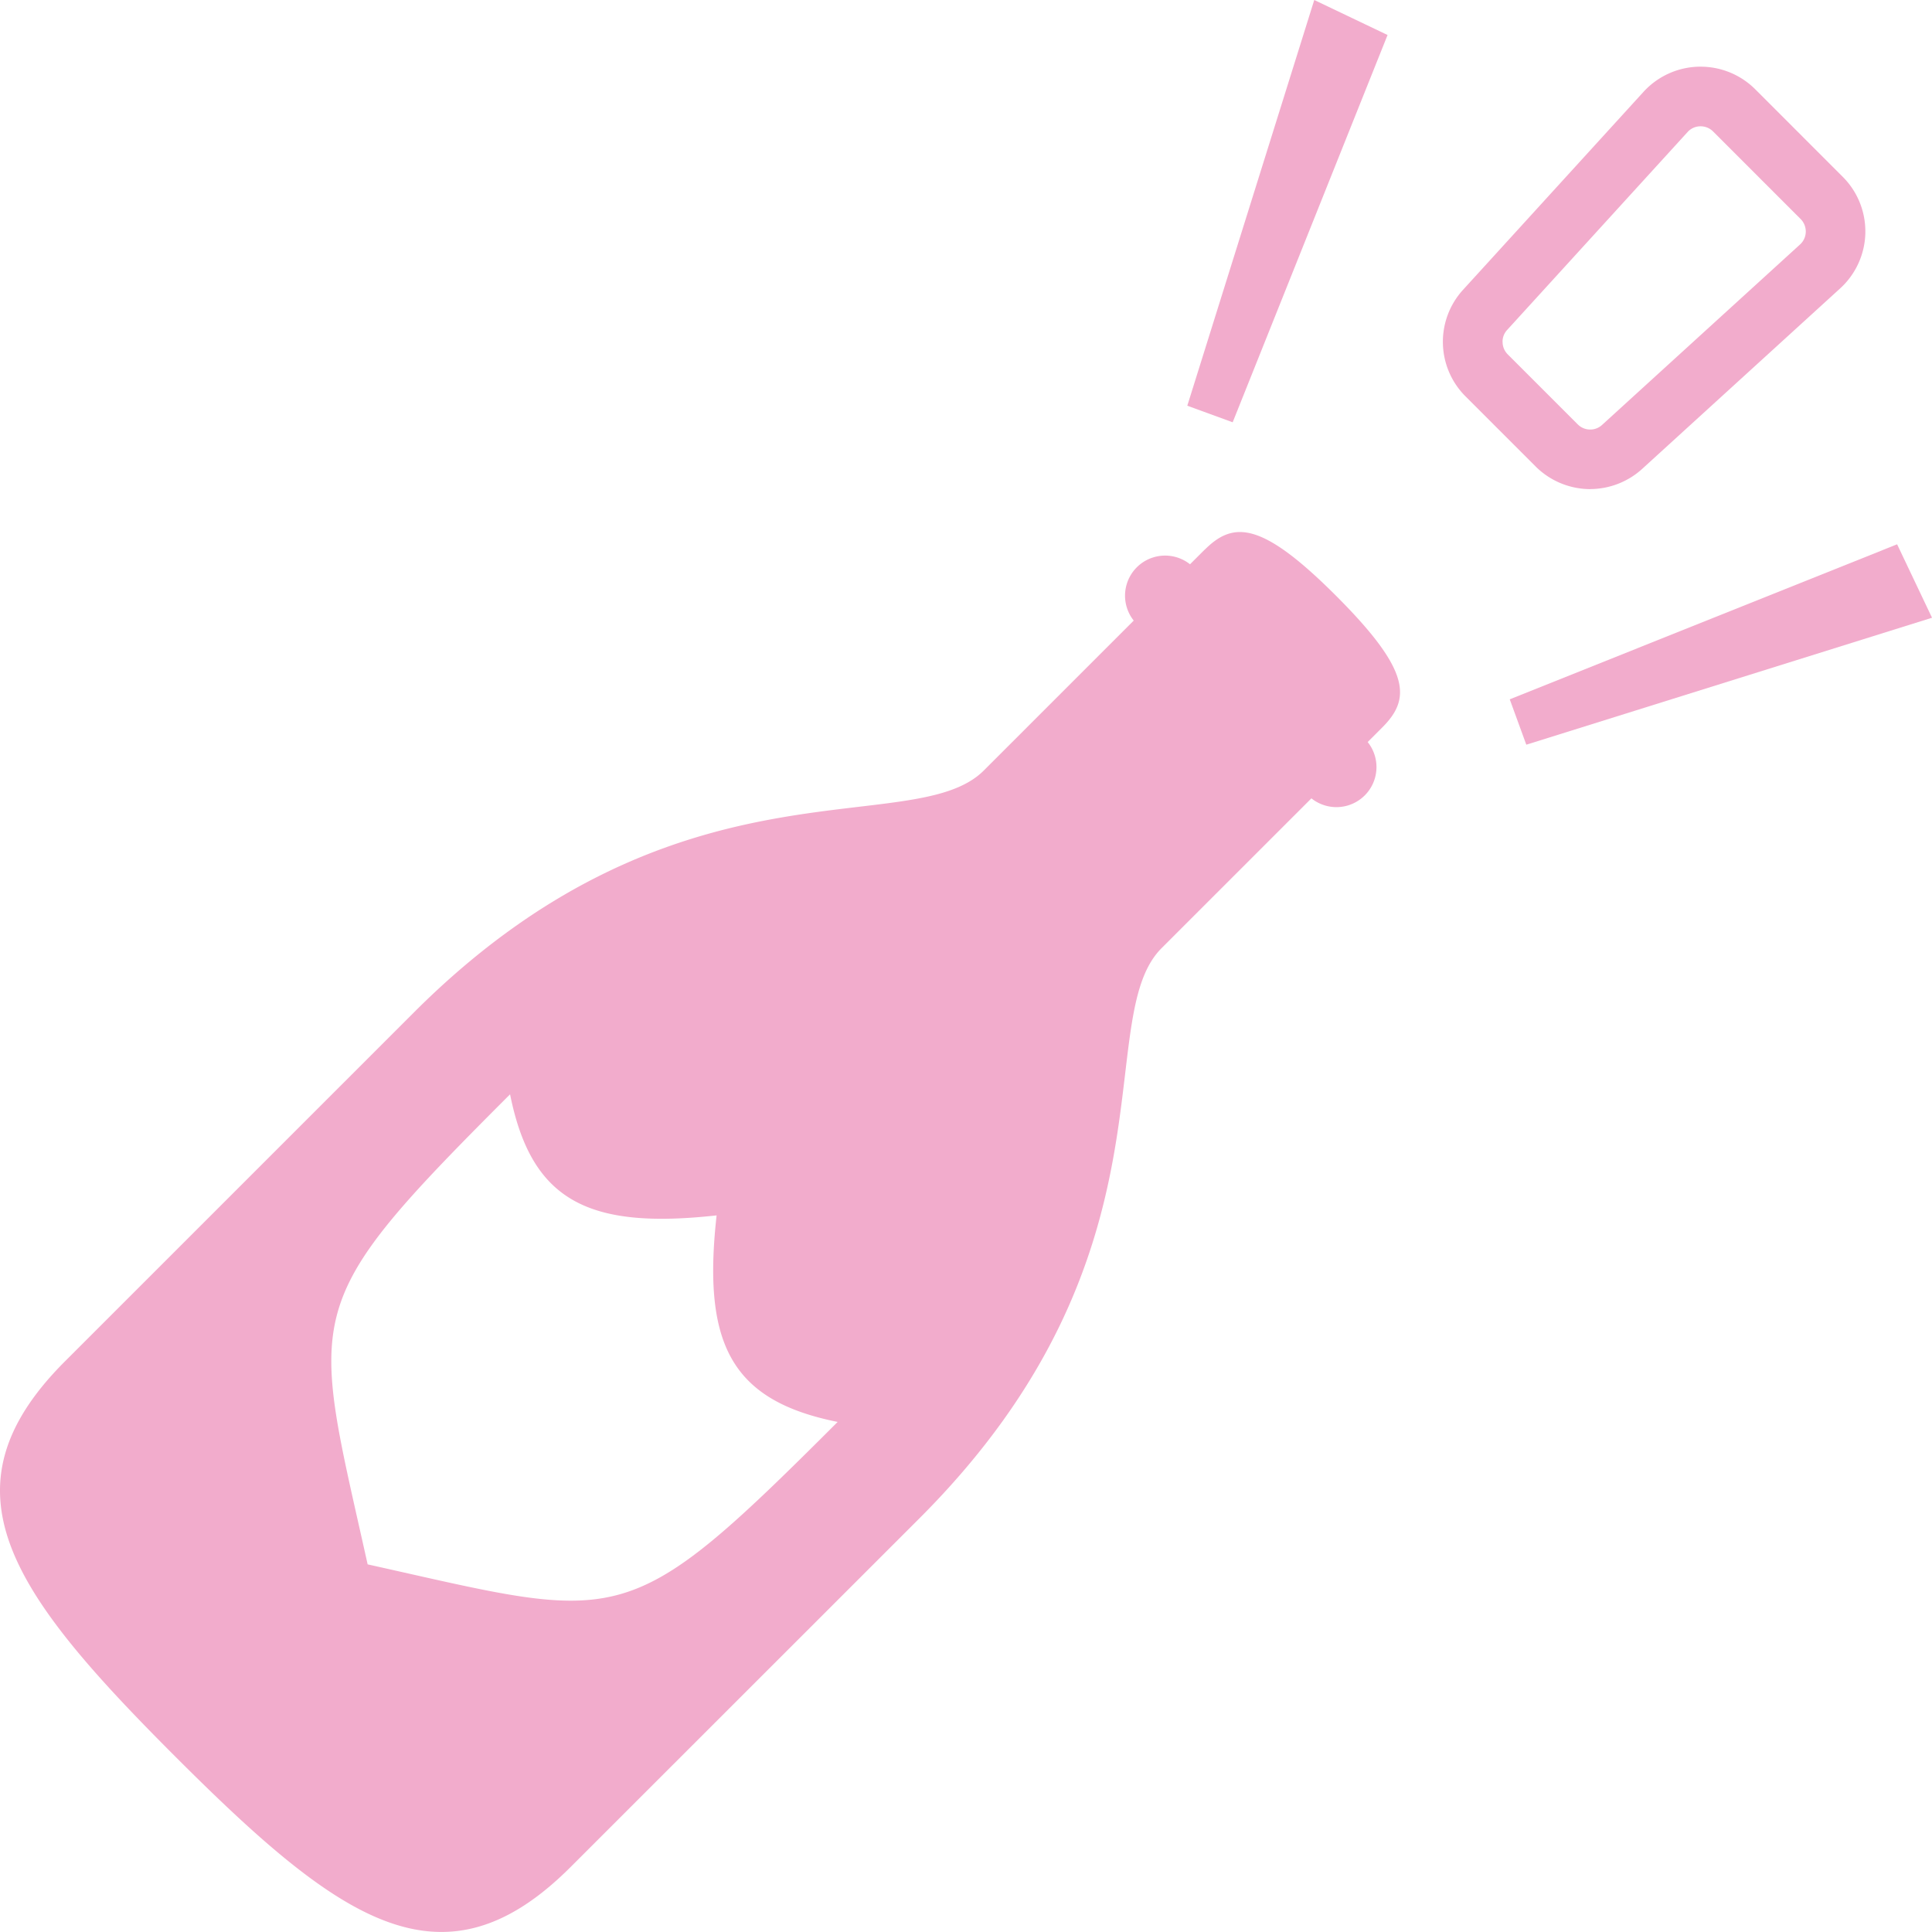 <svg id="top-merit_icon-2" xmlns="http://www.w3.org/2000/svg" xmlns:xlink="http://www.w3.org/1999/xlink" width="70" height="70" viewBox="0 0 70 70">
  <defs>
    <clipPath id="clip-path">
      <rect id="長方形_127" data-name="長方形 127" width="70" height="70" fill="#f2accc" stroke="rgba(0,0,0,0)" stroke-width="1"/>
    </clipPath>
  </defs>
  <g id="グループ_217" data-name="グループ 217" clip-path="url(#clip-path)">
    <path id="パス_245" data-name="パス 245" d="M387.731,32.955a2.813,2.813,0,0,0,1.884-.732l7.174-6.54a2.8,2.8,0,0,0,.911-2v-.065a2.792,2.792,0,0,0-.819-1.977l-3.169-3.17a2.8,2.8,0,0,0-1.979-.82h-.064a2.8,2.8,0,0,0-2.005.91l-6.54,7.174a2.794,2.794,0,0,0,.09,3.862l2.538,2.538a2.813,2.813,0,0,0,1.977.822m-3.174-5.337a.62.62,0,0,1,.166-.429l6.54-7.174a.631.631,0,0,1,.455-.206l.018,0h0a.637.637,0,0,1,.449.187l3.171,3.171a.644.644,0,0,1,.188.449l0,.017a.637.637,0,0,1-.207.457l-7.174,6.539a.626.626,0,0,1-.429.167.634.634,0,0,1-.452-.187l-2.537-2.537a.633.633,0,0,1-.186-.452" transform="translate(-330.115 -15.235)" fill="#f2accc"/>
    <path id="パス_245_-_アウトライン" data-name="パス 245 - アウトライン" d="M387.733,33.455h0a3.334,3.334,0,0,1-2.329-.968l-2.538-2.538a3.294,3.294,0,0,1-.105-4.552l6.539-7.174a3.313,3.313,0,0,1,1.617-.97l-.045-.09.862-.016h0a3.28,3.28,0,0,1,2.332.967l3.169,3.169a3.313,3.313,0,0,1,.965,2.331v.074a3.312,3.312,0,0,1-1.074,2.364l-7.174,6.54A3.3,3.3,0,0,1,387.733,33.455Zm4.029-15.307-.079,0a2.309,2.309,0,0,0-1.647.747L383.5,26.071a2.294,2.294,0,0,0,.073,3.171l2.538,2.538a2.326,2.326,0,0,0,1.624.675,2.3,2.3,0,0,0,1.547-.6l7.175-6.54a2.306,2.306,0,0,0,.748-1.645v-.058a2.307,2.307,0,0,0-.672-1.619l-3.17-3.17A2.286,2.286,0,0,0,391.762,18.148Zm-4.03,13.146h0a1.137,1.137,0,0,1-.8-.334l-2.537-2.536a1.139,1.139,0,0,1-.332-.8,1.116,1.116,0,0,1,.3-.769l6.539-7.173a1.14,1.14,0,0,1,.784-.369l.025,0h.04a1.132,1.132,0,0,1,.8.337l3.168,3.168a1.148,1.148,0,0,1,.334.8v.029l0,.027a1.14,1.14,0,0,1-.369.793L388.5,31a1.125,1.125,0,0,1-.763.3Zm4.021-10.985h-.029a.133.133,0,0,0-.094.045l-6.538,7.172a.123.123,0,0,0-.035.092.134.134,0,0,0,.041.1l2.535,2.535a.132.132,0,0,0,.1.041.125.125,0,0,0,.092-.036L395,23.719a.138.138,0,0,0,.044-.1V23.6A.141.141,0,0,0,395,23.52l-3.173-3.172A.138.138,0,0,0,391.753,20.309Z" transform="translate(-330.115 -15.235)" fill="rgba(0,0,0,0)"/>
    <path id="パス_246" data-name="パス 246" d="M451.9,60.041l-.016,0h.014Z" transform="translate(-390.103 -51.832)" fill="#f2accc"/>
    <path id="パス_246_-_アウトライン" data-name="パス 246 - アウトライン" transform="translate(-390.103 -51.832)" fill="rgba(0,0,0,0)"/>
    <path id="パス_247" data-name="パス 247" d="M43.646,141.609l-.529.529a1.452,1.452,0,0,0-2.04,2.04l-5.431,5.431c-2.58,2.581-11.1-.782-20.649,8.766L2.353,171.018c-4.644,4.644-1.943,8.379,4,14.321s9.677,8.644,14.321,4L33.318,176.7c9.548-9.548,6.186-18.07,8.766-20.651,1.034-1.034,3.505-3.505,5.431-5.43a1.451,1.451,0,0,0,2.039-2.04l.528-.529c1.032-1.032,1.054-2.042-1.67-4.767s-3.733-2.7-4.766-1.67M13.32,178.372c-2.065-9.289-2.581-9.289,5.161-17.03.774,3.871,2.837,4.9,7.483,4.387-.517,4.645.516,6.709,4.386,7.483-7.742,7.741-7.741,7.225-17.03,5.161" transform="translate(0 -121.693)" fill="#f2accc"/>
    <path id="パス_247_-_アウトライン" data-name="パス 247 - アウトライン" d="M15.992,192.193a8.257,8.257,0,0,1-4.73-1.82A43.3,43.3,0,0,1,6,185.693c-3.122-3.122-5.229-5.52-6.085-7.827-.945-2.546-.282-4.834,2.085-7.2l4.385-4.385,8.259-8.259c6.4-6.4,12.424-7.119,16.407-7.592,1.945-.231,3.482-.414,4.242-1.174l2.525-2.524,2.63-2.63a1.95,1.95,0,0,1,2.594-2.593l.252-.252a2.326,2.326,0,0,1,1.631-.79c.981,0,2.094.713,3.841,2.46a8.608,8.608,0,0,1,2.371,3.234,2.143,2.143,0,0,1-.7,2.24h0l-.251.251a1.949,1.949,0,0,1-1.763,2.777h0a1.972,1.972,0,0,1-.829-.184l-3.815,3.814-1.34,1.34c-.76.761-.943,2.3-1.174,4.243-.473,3.984-1.188,10-7.592,16.408l-6.2,6.2-6.444,6.444A7.164,7.164,0,0,1,15.992,192.193Zm26.219-49.87a.946.946,0,0,0-.671.278.959.959,0,0,0-.07,1.268l.274.349-.314.314-2.907,2.906L36,149.962c-1,1.005-2.693,1.206-4.831,1.46a29.3,29.3,0,0,0-7.083,1.519,24.13,24.13,0,0,0-8.735,5.787l-8.259,8.259-4.385,4.385C.62,173.458.048,175.354.851,177.518c.793,2.136,2.828,4.441,5.855,7.468a43.2,43.2,0,0,0,5.132,4.569,7.337,7.337,0,0,0,4.154,1.638,6.237,6.237,0,0,0,4.327-2.206l6.444-6.444,6.2-6.2a24.132,24.132,0,0,0,5.787-8.735,29.3,29.3,0,0,0,1.519-7.084c.254-2.138.455-3.827,1.46-4.832l1.34-1.34,4.092-4.09.314-.314.349.274a.97.97,0,0,0,.6.207.941.941,0,0,0,.67-.278.955.955,0,0,0,.07-1.266l-.275-.349.314-.314.528-.528c.615-.615,1.195-1.195-1.67-4.06-1.478-1.479-2.474-2.167-3.134-2.167a1.321,1.321,0,0,0-.924.5l-.843.843-.349-.275A.967.967,0,0,0,42.212,142.323ZM20.679,180.188a30.153,30.153,0,0,1-6.1-1.022l-1.366-.306-.311-.069-.069-.311q-.159-.717-.306-1.363c-.9-3.991-1.395-6.19-.678-8.328.7-2.075,2.448-3.97,6.279-7.8l.661-.661.183.916c.6,3,1.953,4.109,5,4.109a17.6,17.6,0,0,0,1.94-.12l.621-.069-.069.621c-.256,2.3-.1,3.856.486,4.891s1.676,1.681,3.5,2.046l.916.183-.661.661a49.083,49.083,0,0,1-5.609,5.122A7.132,7.132,0,0,1,20.679,180.188Zm-6.94-2.235,1.058.238a29.709,29.709,0,0,0,5.882,1c2.712,0,4.449-1.48,8.686-5.7a5.113,5.113,0,0,1-3.288-2.32,8.308,8.308,0,0,1-.671-4.883c-.52.044-.994.066-1.438.066a6.112,6.112,0,0,1-4.039-1.143,5.465,5.465,0,0,1-1.726-2.881c-3.279,3.3-4.816,5.017-5.407,6.78-.628,1.873-.183,3.85.705,7.79Q13.616,177.4,13.739,177.953Z" transform="translate(0 -121.693)" fill="rgba(0,0,0,0)"/>
    <path id="パス_248" data-name="パス 248" d="M321.9,1.268,319.244,0l-4.6,14.7,1.644.6Z" transform="translate(-271.626 0)" fill="#f2accc"/>
    <path id="パス_248_-_アウトライン" data-name="パス 248 - アウトライン" d="M318.939-.7l3.6,1.718L316.572,15.94l-2.548-.93Zm2.327,2.217L319.549.7l-4.286,13.7.74.27Z" transform="translate(-271.626 0)" fill="rgba(0,0,0,0)"/>
    <path id="パス_249" data-name="パス 249" d="M414.1,144.246l-14.035,5.617.6,1.644,14.7-4.6Z" transform="translate(-345.364 -124.525)" fill="#f2accc"/>
    <path id="パス_249_-_アウトライン" data-name="パス 249 - アウトライン" d="M414.345,143.608l1.719,3.6-15.707,4.915-.933-2.547Zm.32,2.994-.819-1.717-13.15,5.262.271.74Z" transform="translate(-345.364 -124.525)" fill="rgba(0,0,0,0)"/>
  </g>
</svg>
